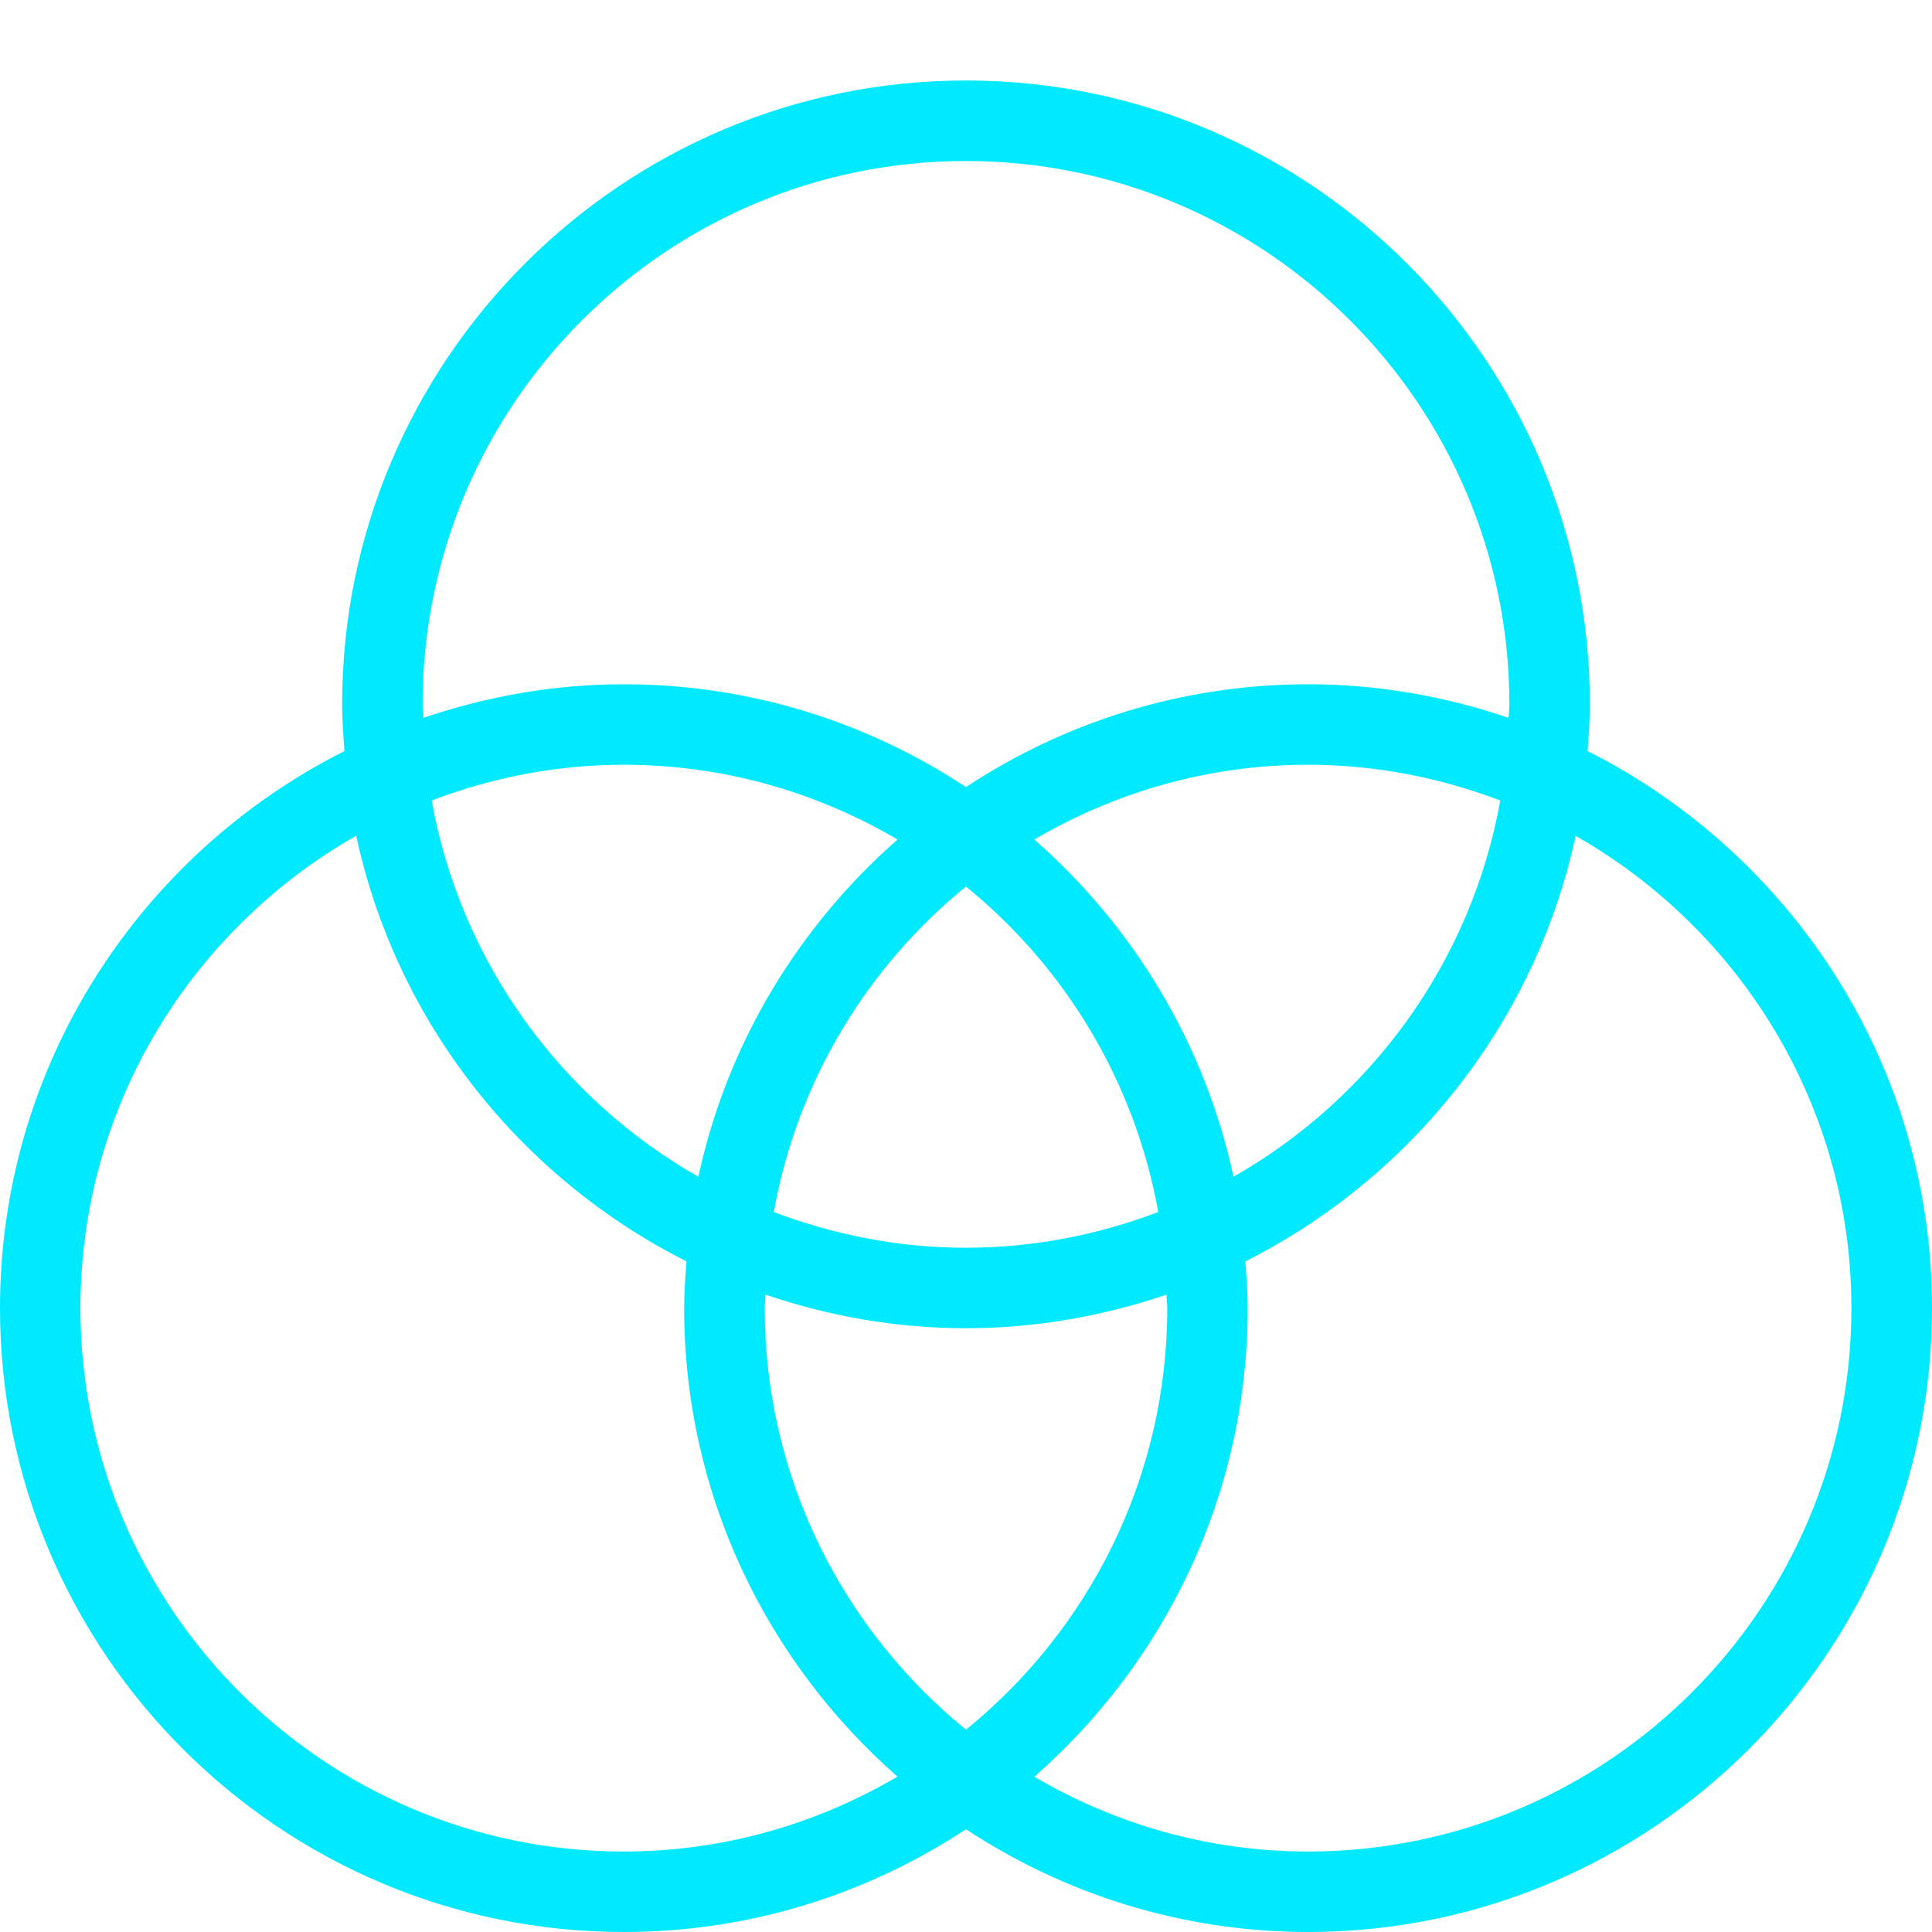 <svg width="35" height="35" viewBox="0 0 35 35" fill="none" xmlns="http://www.w3.org/2000/svg">
<g clip-path="url(#clip0_57_57)">
<path d="M28.76 13.606C28.78 13.326 28.802 13.046 28.802 12.76C28.802 6.529 23.732 1.458 17.5 1.458C11.268 1.458 6.198 6.529 6.198 12.76C6.198 13.046 6.22 13.326 6.24 13.606C2.546 15.467 0 19.286 0 23.698C0 29.929 5.071 35 11.302 35C13.59 35 15.718 34.312 17.5 33.138C19.282 34.312 21.41 35 23.698 35C29.929 35 35 29.929 35 23.698C35 19.286 32.454 15.467 28.76 13.606ZM7.656 12.76C7.656 7.332 12.072 2.917 17.5 2.917C22.928 2.917 27.344 7.332 27.344 12.76C27.344 12.844 27.334 12.924 27.331 13.005C26.189 12.616 24.97 12.396 23.698 12.396C21.41 12.396 19.282 13.084 17.5 14.258C15.718 13.084 13.59 12.396 11.302 12.396C10.03 12.396 8.811 12.617 7.669 13.005C7.668 12.922 7.656 12.842 7.656 12.76ZM21.146 23.698C21.146 26.778 19.721 29.53 17.5 31.335C15.279 29.528 13.854 26.778 13.854 23.698C13.854 23.615 13.864 23.535 13.867 23.453C15.009 23.842 16.228 24.062 17.5 24.062C18.772 24.062 19.991 23.841 21.133 23.453C21.134 23.536 21.146 23.616 21.146 23.698ZM17.5 22.604C16.273 22.604 15.102 22.368 14.018 21.957C14.442 19.593 15.708 17.517 17.5 16.061C19.292 17.517 20.558 19.593 20.983 21.957C19.898 22.369 18.728 22.604 17.5 22.604ZM12.652 21.318C10.157 19.899 8.345 17.424 7.82 14.502C8.905 14.089 10.074 13.854 11.302 13.854C13.112 13.854 14.802 14.353 16.26 15.209C14.468 16.781 13.172 18.904 12.652 21.318ZM18.738 15.209C20.197 14.353 21.888 13.854 23.697 13.854C24.923 13.854 26.094 14.09 27.179 14.502C26.654 17.423 24.841 19.898 22.346 21.318C21.827 18.904 20.53 16.781 18.738 15.209ZM11.301 33.542C5.873 33.542 1.457 29.126 1.457 23.698C1.457 20.033 3.475 16.835 6.453 15.14C7.181 18.521 9.427 21.335 12.437 22.851C12.416 23.131 12.394 23.411 12.394 23.696C12.394 27.08 13.896 30.113 16.259 32.185C14.801 33.041 13.109 33.542 11.301 33.542ZM23.697 33.542C21.887 33.542 20.197 33.043 18.738 32.187C21.102 30.113 22.603 27.081 22.603 23.698C22.603 23.412 22.581 23.132 22.56 22.852C25.57 21.335 27.816 18.521 28.544 15.142C31.523 16.836 33.54 20.033 33.54 23.699C33.54 29.127 29.124 33.542 23.697 33.542Z" fill="#00EAFF"/>
</g>
<defs>
<clipPath id="clip0_57_57">
<rect width="35" height="35" fill="white"/>
</clipPath>
</defs>
</svg>
